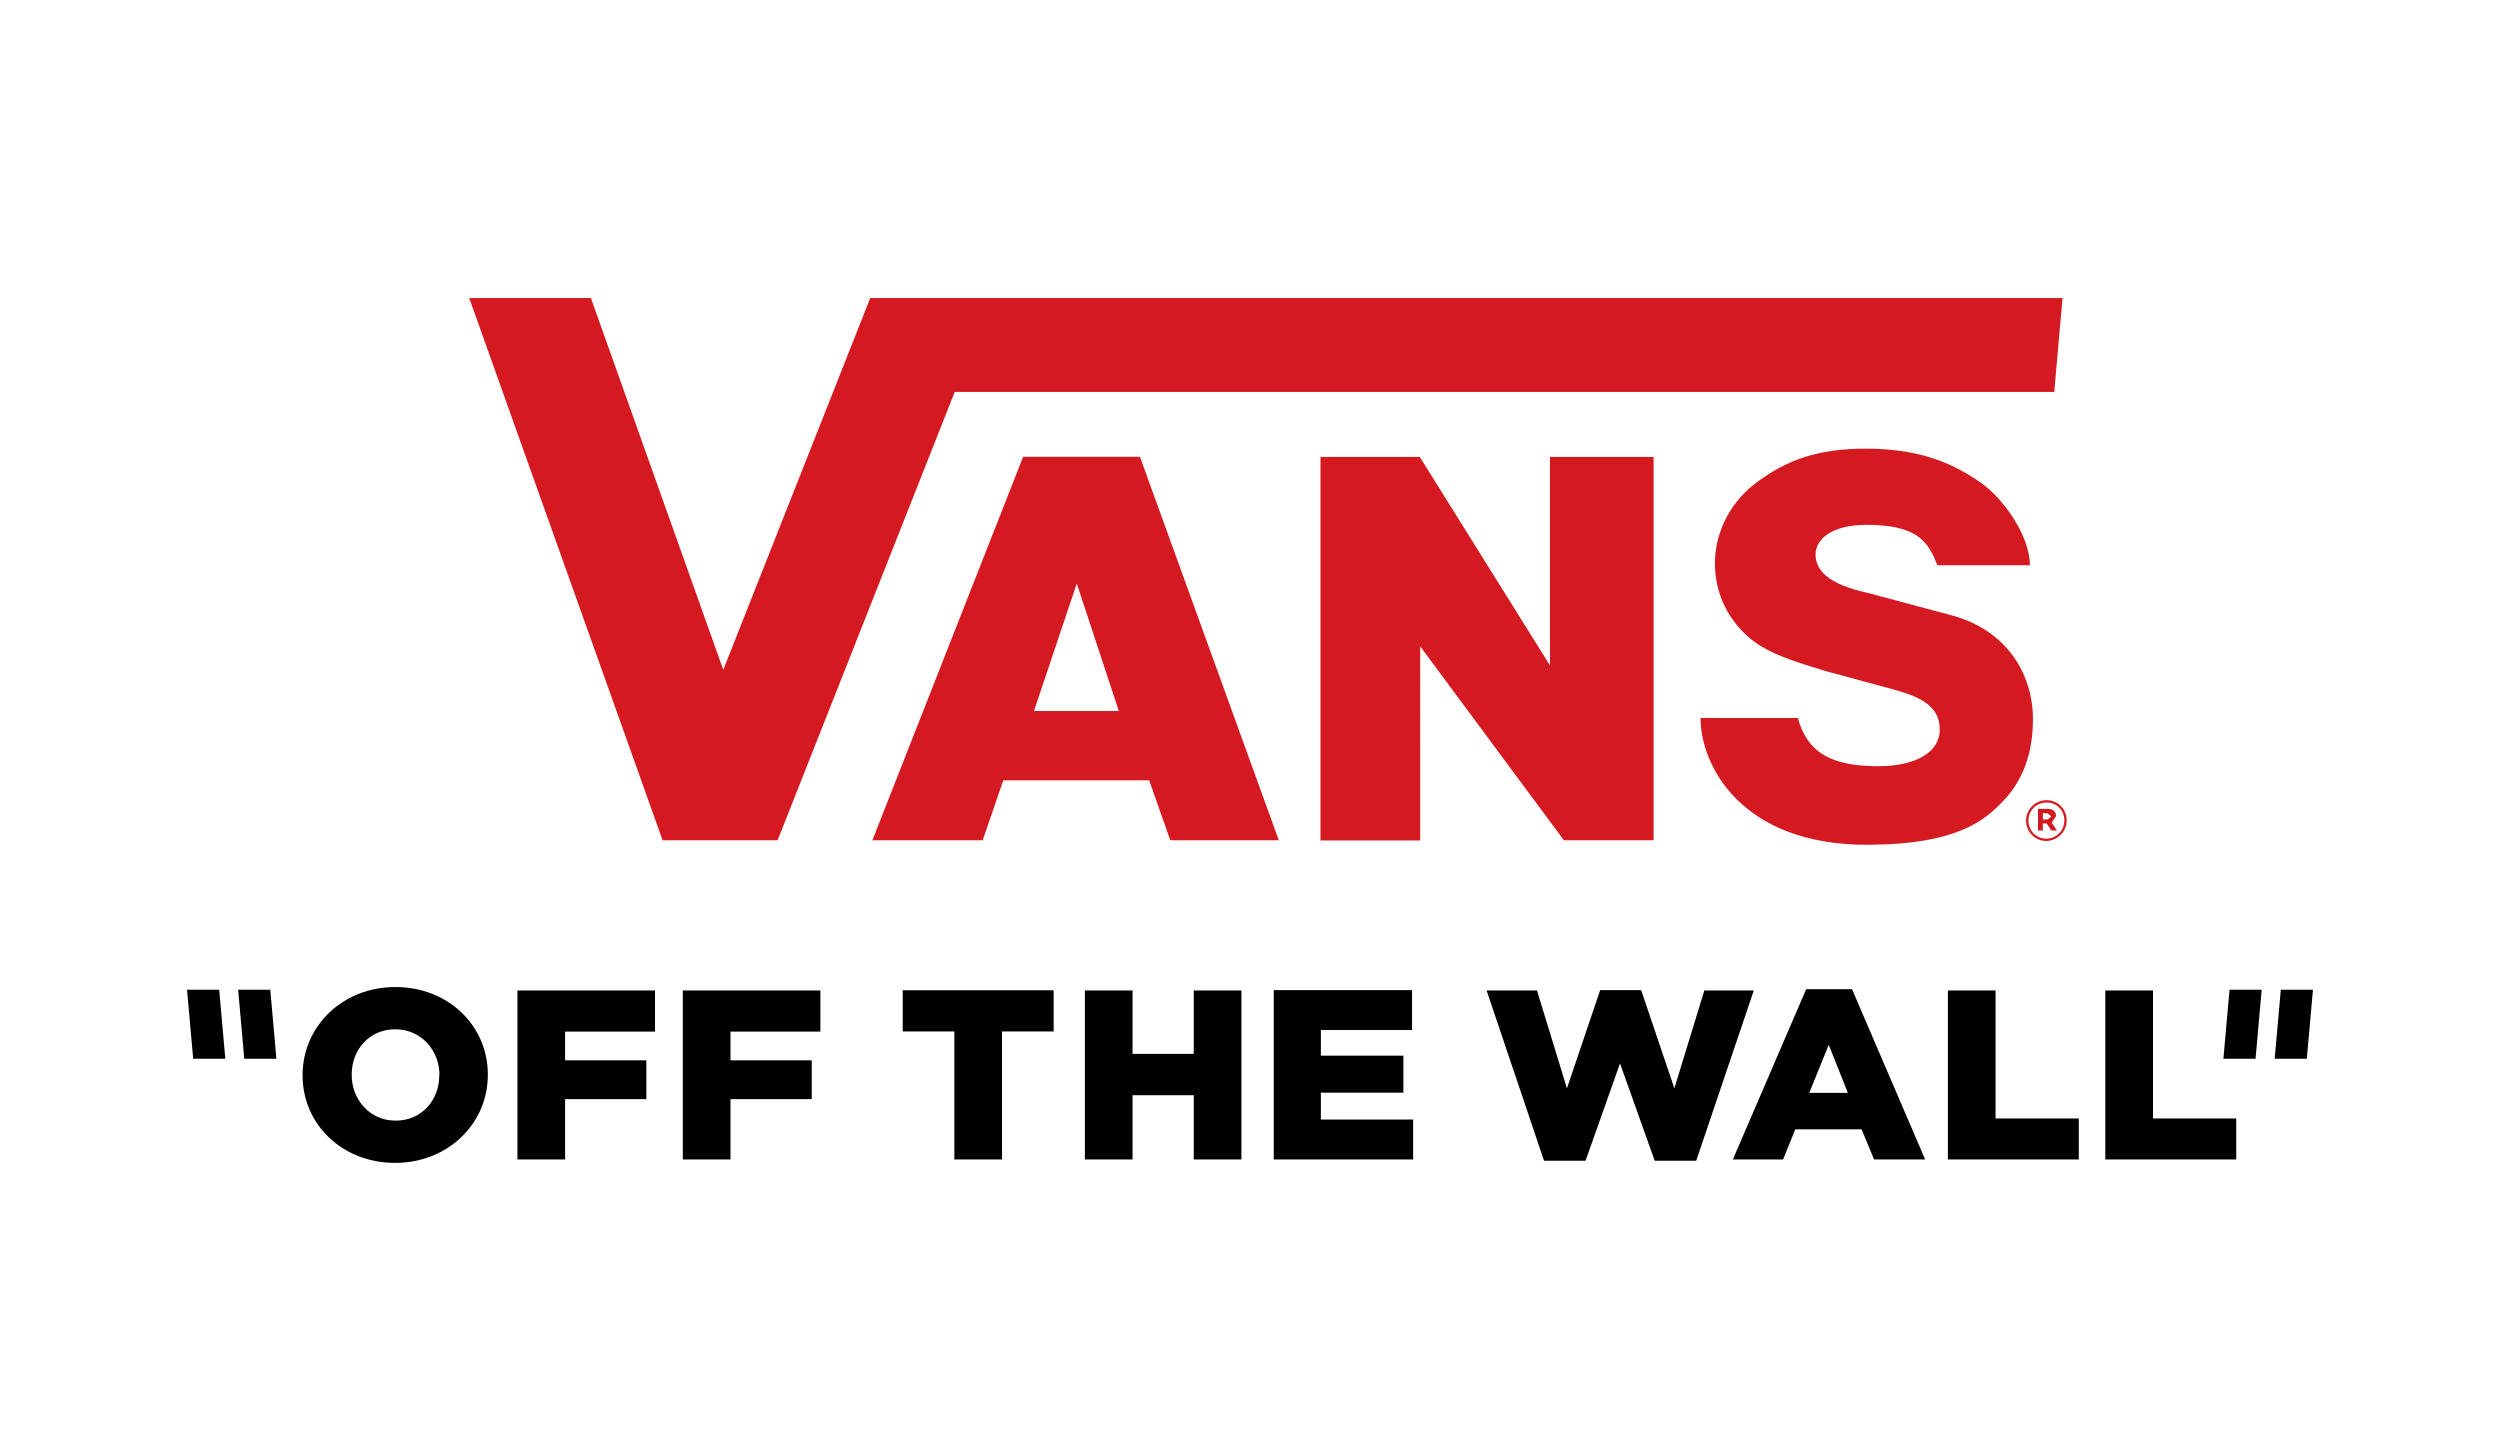 <?xml version="1.0" encoding="utf-8"?>
<!-- Generator: Adobe Illustrator 25.3.1, SVG Export Plug-In . SVG Version: 6.00 Build 0)  -->
<svg version="1.1" id="Layer_1" xmlns="http://www.w3.org/2000/svg" xmlns:xlink="http://www.w3.org/1999/xlink" x="0px" y="0px"
	 viewBox="0 0 138.47 80.65" style="enable-background:new 0 0 138.47 80.65;" xml:space="preserve">
<style type="text/css">
	.st0{fill:#2D2C2F;}
	.st1{fill:#EA0029;}
	.st2{fill:#0068C7;}
	.st3{fill:#231F20;}
	.st4{fill:#F26524;}
	.st5{fill:#7BB3CC;}
	.st6{fill:#5FC8D7;}
	.st7{fill:#B0B835;}
	.st8{fill:#003462;}
	.st9{fill:#FBB54A;}
	.st10{fill:#93BDE5;}
	.st11{fill:#B6407B;}
	.st12{fill:#009EDE;}
	.st13{fill:#4CB748;}
	.st14{fill:#EE202E;}
	.st15{fill:#53584C;}
	.st16{fill:#0F8E60;}
	.st17{fill:#008DA7;}
	.st18{fill:#97C2AA;}
	.st19{fill:#ED0874;}
	.st20{fill:#C13122;}
	.st21{fill:#C51F30;}
	.st22{fill:#C40158;}
	.st23{fill:#91D3CE;}
	.st24{fill:#F38490;}
	.st25{fill:#590048;}
	.st26{fill:#7B2900;}
	.st27{fill:#D41920;}
	.st28{fill:#EA8B1C;}
	.st29{fill:#FFFFFF;}
	.st30{fill:#003768;}
	.st31{fill:#CD152C;}
	.st32{fill:#C31230;}
	.st33{fill:#FFCE01;}
	.st34{fill:#FFCF01;}
	.st35{fill:#808184;}
	.st36{fill:url(#SVGID_1_);}
	.st37{fill:url(#SVGID_2_);}
	.st38{fill:#387C2B;}
	.st39{fill:#88B04B;}
	.st40{fill-rule:evenodd;clip-rule:evenodd;fill:#2D2C2F;}
	.st41{fill:#9D2235;}
	.st42{fill:#FFDD00;}
	.st43{fill:#BA333F;}
	.st44{fill:#7A3230;}
	.st45{fill:#FDF4CC;}
	.st46{fill:#FF5100;}
	.st47{fill:#ED3024;}
	.st48{fill:#0D4E96;}
	.st49{fill:#265EAB;}
	.st50{fill:url(#SVGID_3_);}
	.st51{fill:url(#SVGID_4_);}
	.st52{fill:url(#SVGID_5_);}
	.st53{fill:url(#SVGID_6_);}
	.st54{fill:url(#SVGID_7_);}
	.st55{fill:url(#SVGID_8_);}
	.st56{fill:#222222;}
	.st57{fill-rule:evenodd;clip-rule:evenodd;fill:#222222;}
	.st58{fill:#F37021;}
	.st59{fill:url(#SVGID_9_);}
	.st60{fill:url(#SVGID_10_);}
	.st61{fill:url(#SVGID_11_);}
	.st62{fill:url(#SVGID_12_);}
	.st63{fill:url(#SVGID_13_);}
	.st64{fill:url(#SVGID_14_);}
	.st65{fill:url(#SVGID_15_);}
	.st66{fill:url(#SVGID_16_);}
	.st67{fill:none;stroke:#222222;stroke-width:0.5;stroke-miterlimit:10;}
	.st68{fill:#403A60;}
</style>
<g>
	<path d="M15.31,58.64h-1.78l-0.34-3.82h1.78L15.31,58.64z M123.15,58.64h1.78l0.34-3.82h-1.78L123.15,58.64z M12.14,54.82h-1.78
		l0.34,3.82h1.78L12.14,54.82z M125.99,58.64h1.78l0.34-3.82h-1.78L125.99,58.64z M24.33,59.57c0,1.35-0.96,2.5-2.42,2.5
		c-1.44,0-2.43-1.18-2.43-2.53v-0.03c0-1.35,0.96-2.5,2.41-2.5c1.45,0,2.45,1.18,2.45,2.53V59.57z M16.76,59.57
		c0,2.69,2.18,4.84,5.12,4.84c2.94,0,5.14-2.18,5.14-4.87v-0.03c0-2.69-2.18-4.84-5.12-4.84c-2.94,0-5.14,2.18-5.14,4.87V59.57z
		 M28.66,64.22h2.64v-3.34h4.5v-2.15h-4.5v-1.59h4.98v-2.28h-7.62V64.22z M37.82,64.22h2.64v-3.34h4.5v-2.15h-4.5v-1.59h4.98v-2.28
		h-7.62V64.22z M52.86,64.22h2.64v-7.09h2.86v-2.28H50v2.28h2.86V64.22z M60.09,64.22h2.64v-3.56h3.39v3.56h2.64v-9.36h-2.64v3.51
		h-3.39v-3.51h-2.64V64.22z M70.54,64.22h7.73v-2.21h-5.11v-1.49h4.57v-2.05h-4.57v-1.42h5.05v-2.21h-7.66V64.22z M85.52,64.29h2.3
		l1.91-5.39l1.92,5.39h2.3l3.19-9.43h-2.74l-1.66,5.42l-1.84-5.44h-2.27l-1.84,5.44l-1.66-5.42h-2.79L85.52,64.29z M100.21,60.53
		l1.08-2.66l1.06,2.66H100.21z M95.98,64.22h2.78l0.68-1.67h3.67l0.69,1.67h2.83l-4.05-9.43h-2.54L95.98,64.22z M107.89,64.22h7.25
		v-2.27h-4.61v-7.09h-2.64V64.22z M116.61,64.22h7.25v-2.27h-4.61v-7.09h-2.64V64.22z"/>
	<path class="st27" d="M112.43,31.31h-5.12c-0.5-1.26-1.05-2.24-3.92-2.24c-1.98,0-2.83,0.82-2.83,1.64c0,0.89,0.71,1.65,2.89,2.13
		l4.64,1.24c3.03,0.81,4.51,3.22,4.51,5.76c0,1.42-0.31,3.13-1.65,4.53c-1,1.04-2.52,2.42-7.56,2.42c-6.93,0-9.2-4.38-9.2-7.02h5.39
		c0.53,1.93,1.86,2.67,4.48,2.67c1.82,0,3.38-0.65,3.38-2.04c0-1.32-1.13-1.82-2.59-2.22l-3.66-0.99c-1.77-0.54-3.24-0.97-4.28-1.85
		c-2.73-2.31-2.53-6.49,0.44-8.66c1.64-1.2,3.32-1.83,6-1.83c3.14,0,4.93,0.9,6.34,1.87C110.94,27.58,112.43,29.66,112.43,31.31
		 M25.99,16.51l10.71,30.03h6.37l9.81-24.83h60.9l0.46-5.2H48.2L40.06,37.1l-7.33-20.59H25.99z M78.67,35.81l7.95,10.73h4.97V25.31
		h-5.74v11.55l-7.21-11.55h-5.5v21.24h5.52V35.81z M114.47,45.44c0-0.62-0.49-1.12-1.12-1.12c-0.63,0-1.13,0.52-1.13,1.13
		c0,0.62,0.49,1.13,1.12,1.13C113.97,46.57,114.47,46.05,114.47,45.44 M114.34,45.44c0,0.56-0.43,1.01-1,1.01
		c-0.57,0-0.99-0.45-0.99-1c0-0.55,0.43-1,1-1C113.92,44.44,114.34,44.88,114.34,45.44 M113.88,45.2c0-0.25-0.18-0.4-0.47-0.4h-0.53
		v1.2h0.27v-0.39h0.21l0.26,0.39h0.31l-0.29-0.43L113.88,45.2z M113.62,45.22l-0.2,0.17h-0.27v-0.35h0.26L113.62,45.22z
		 M48.32,46.54h6.11l1.14-3.32h8.08l1.17,3.32h6.01l-7.69-21.24h-6.47L48.32,46.54z M57.27,39.38l2.37-7.06l2.33,7.06H57.27z"/>
</g>
</svg>
